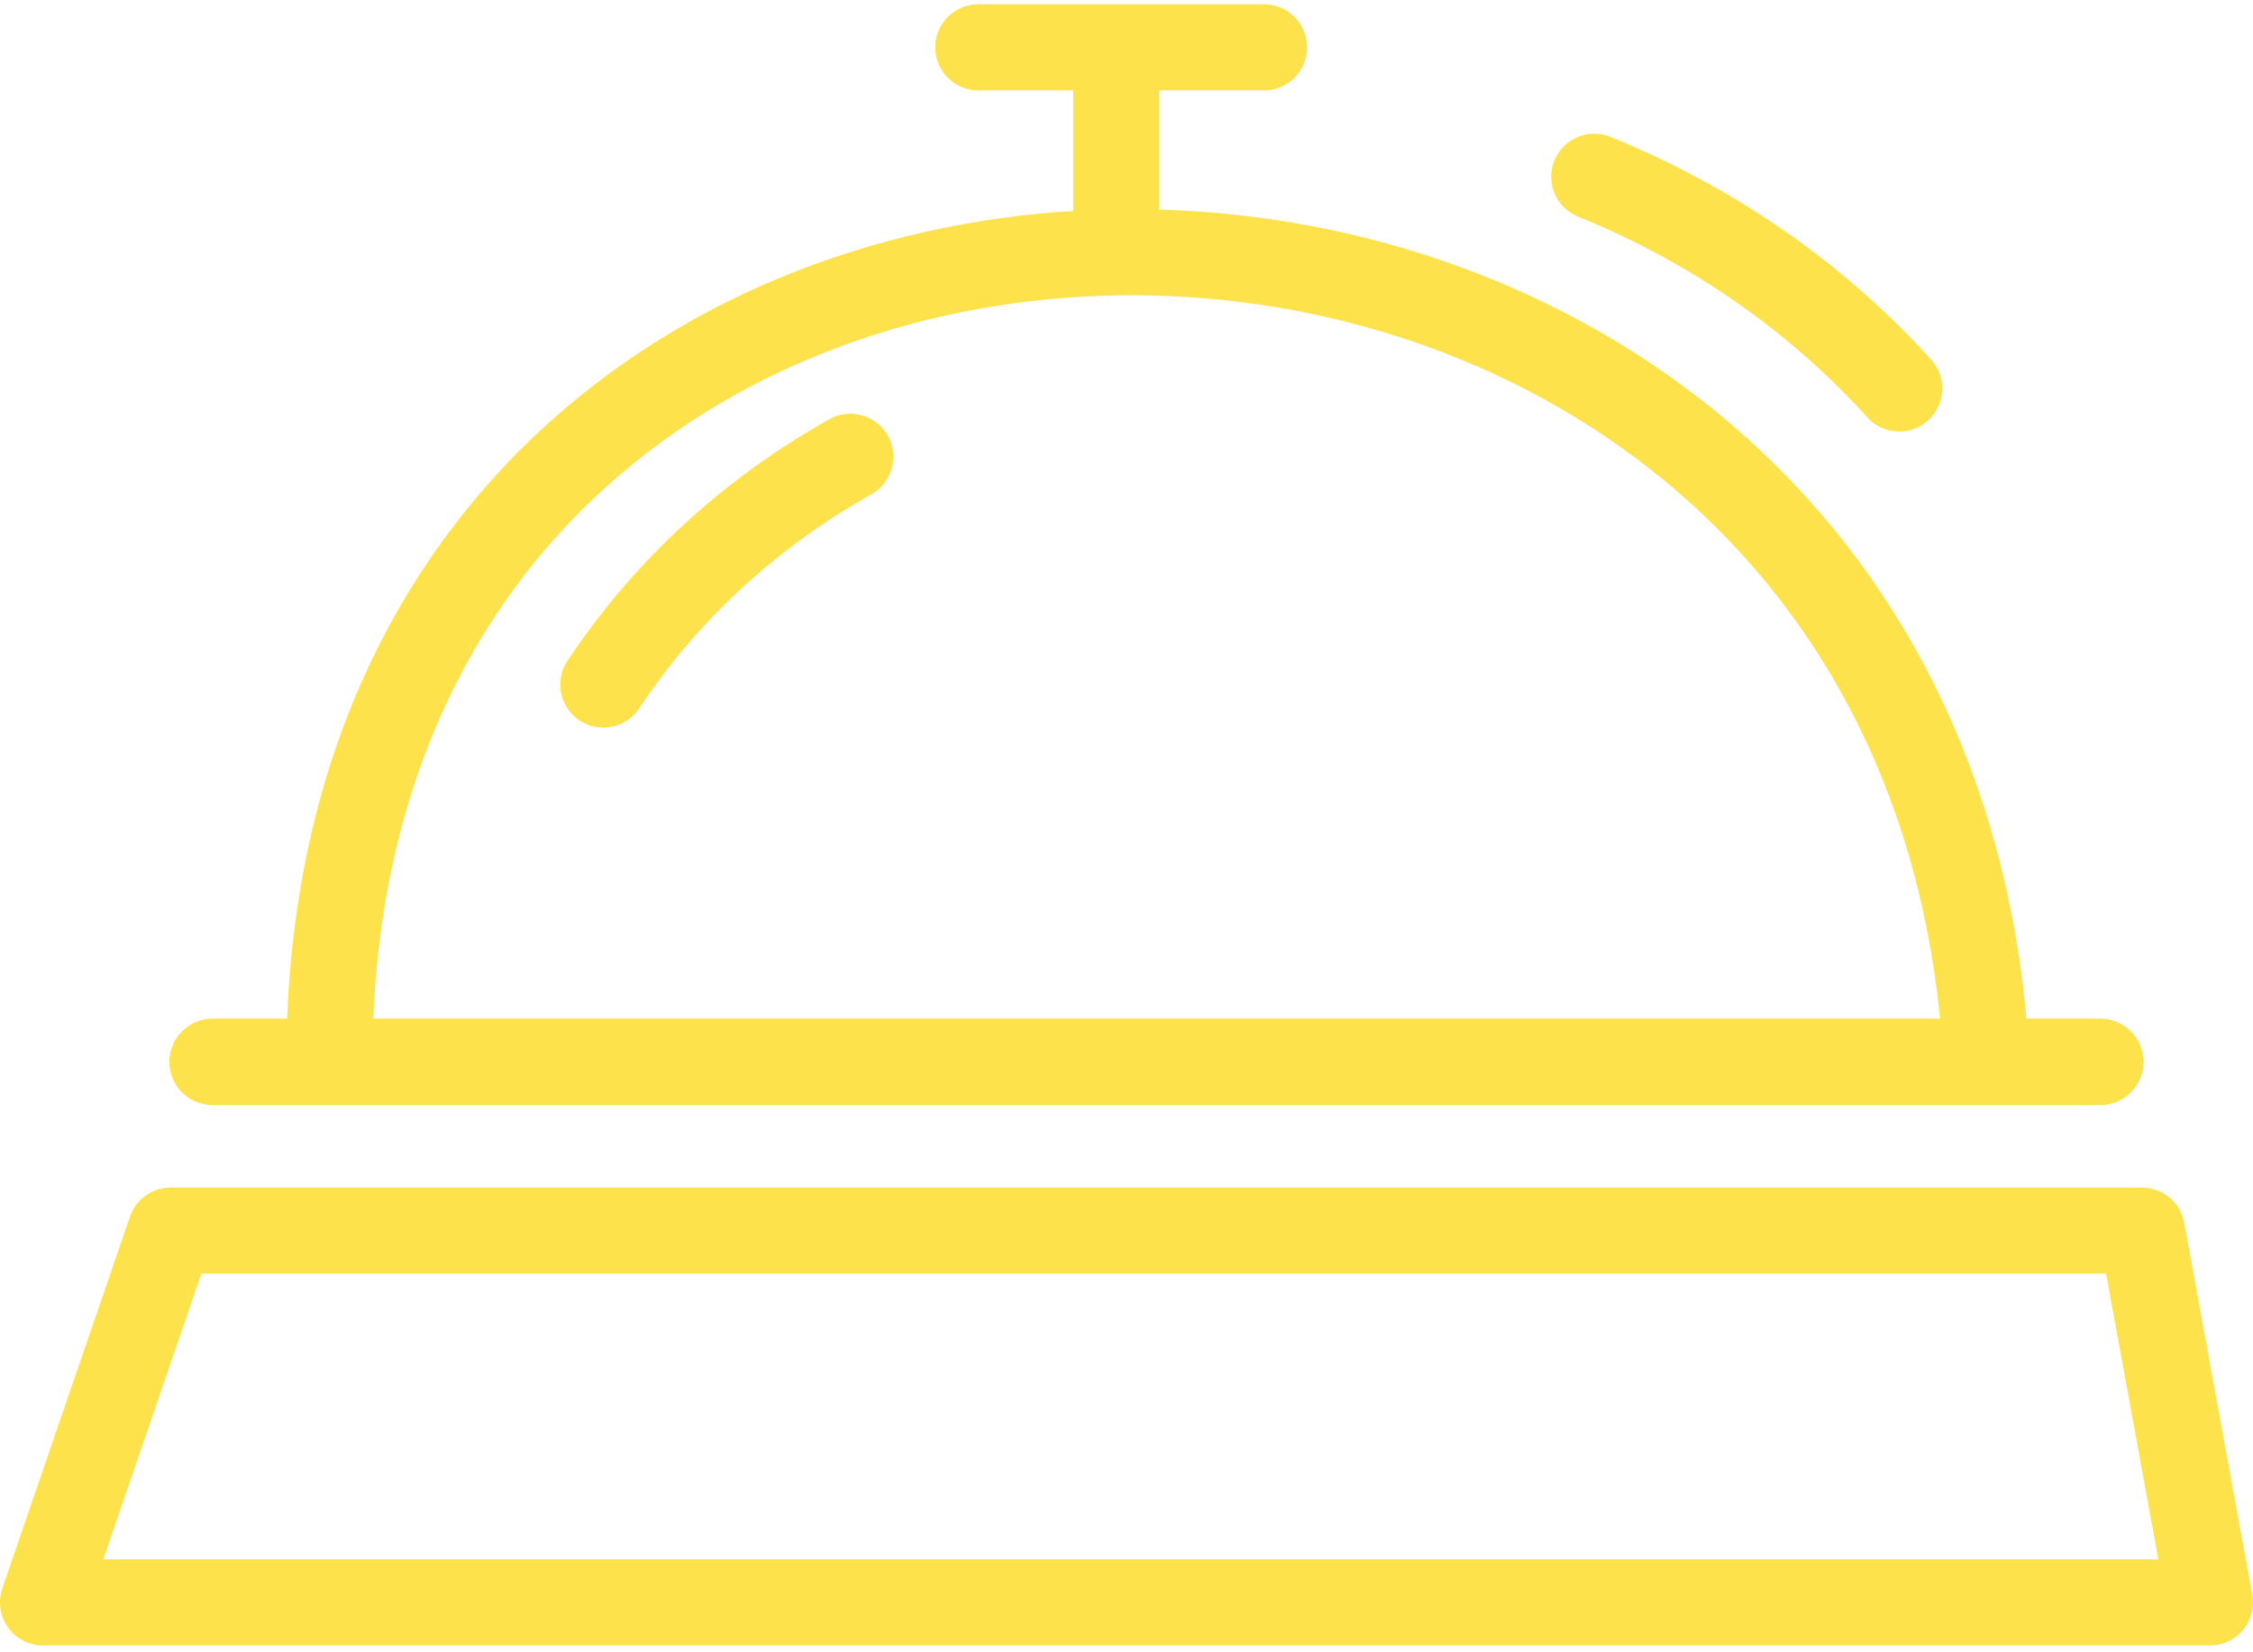 <?xml version="1.0" encoding="UTF-8"?>
<svg id="Layer_2" data-name="Layer 2" xmlns="http://www.w3.org/2000/svg" viewBox="0 0 78.53 57.57">
  <defs>
    <style>
      .cls-1 {
        fill: none;
        stroke: #fde24b;
        stroke-linecap: round;
        stroke-linejoin: round;
        stroke-width: 3px;
      }
    </style>
  </defs>
  <g id="Industries">
    <g id="hospitality">
      <line class="cls-1" x1="38.91" y1="2.98" x2="38.91" y2="7.97"/>
      <line class="cls-1" x1="34.1" y1="1.65" x2="44.06" y2="1.65"/>
      <polygon class="cls-1" points="5.95 42.89 74.66 42.89 77.03 55.85 1.5 55.85 5.95 42.89"/>
      <path class="cls-1" d="M55.57,6.16c3.99,1.62,7.65,4.09,10.63,7.38"/>
      <line class="cls-1" x1="7.41" y1="37.01" x2="73.21" y2="37.01"/>
      <path class="cls-1" d="M11.51,35.51C12.95-.38,65.77.15,69.13,35.51h0"/>
      <path class="cls-1" d="M21.03,23.86c2.26-3.4,5.23-6.04,8.61-7.94"/>
      <line class="cls-1" x1="7.41" y1="37.01" x2="73.21" y2="37.01"/>
    </g>
  </g>
</svg>